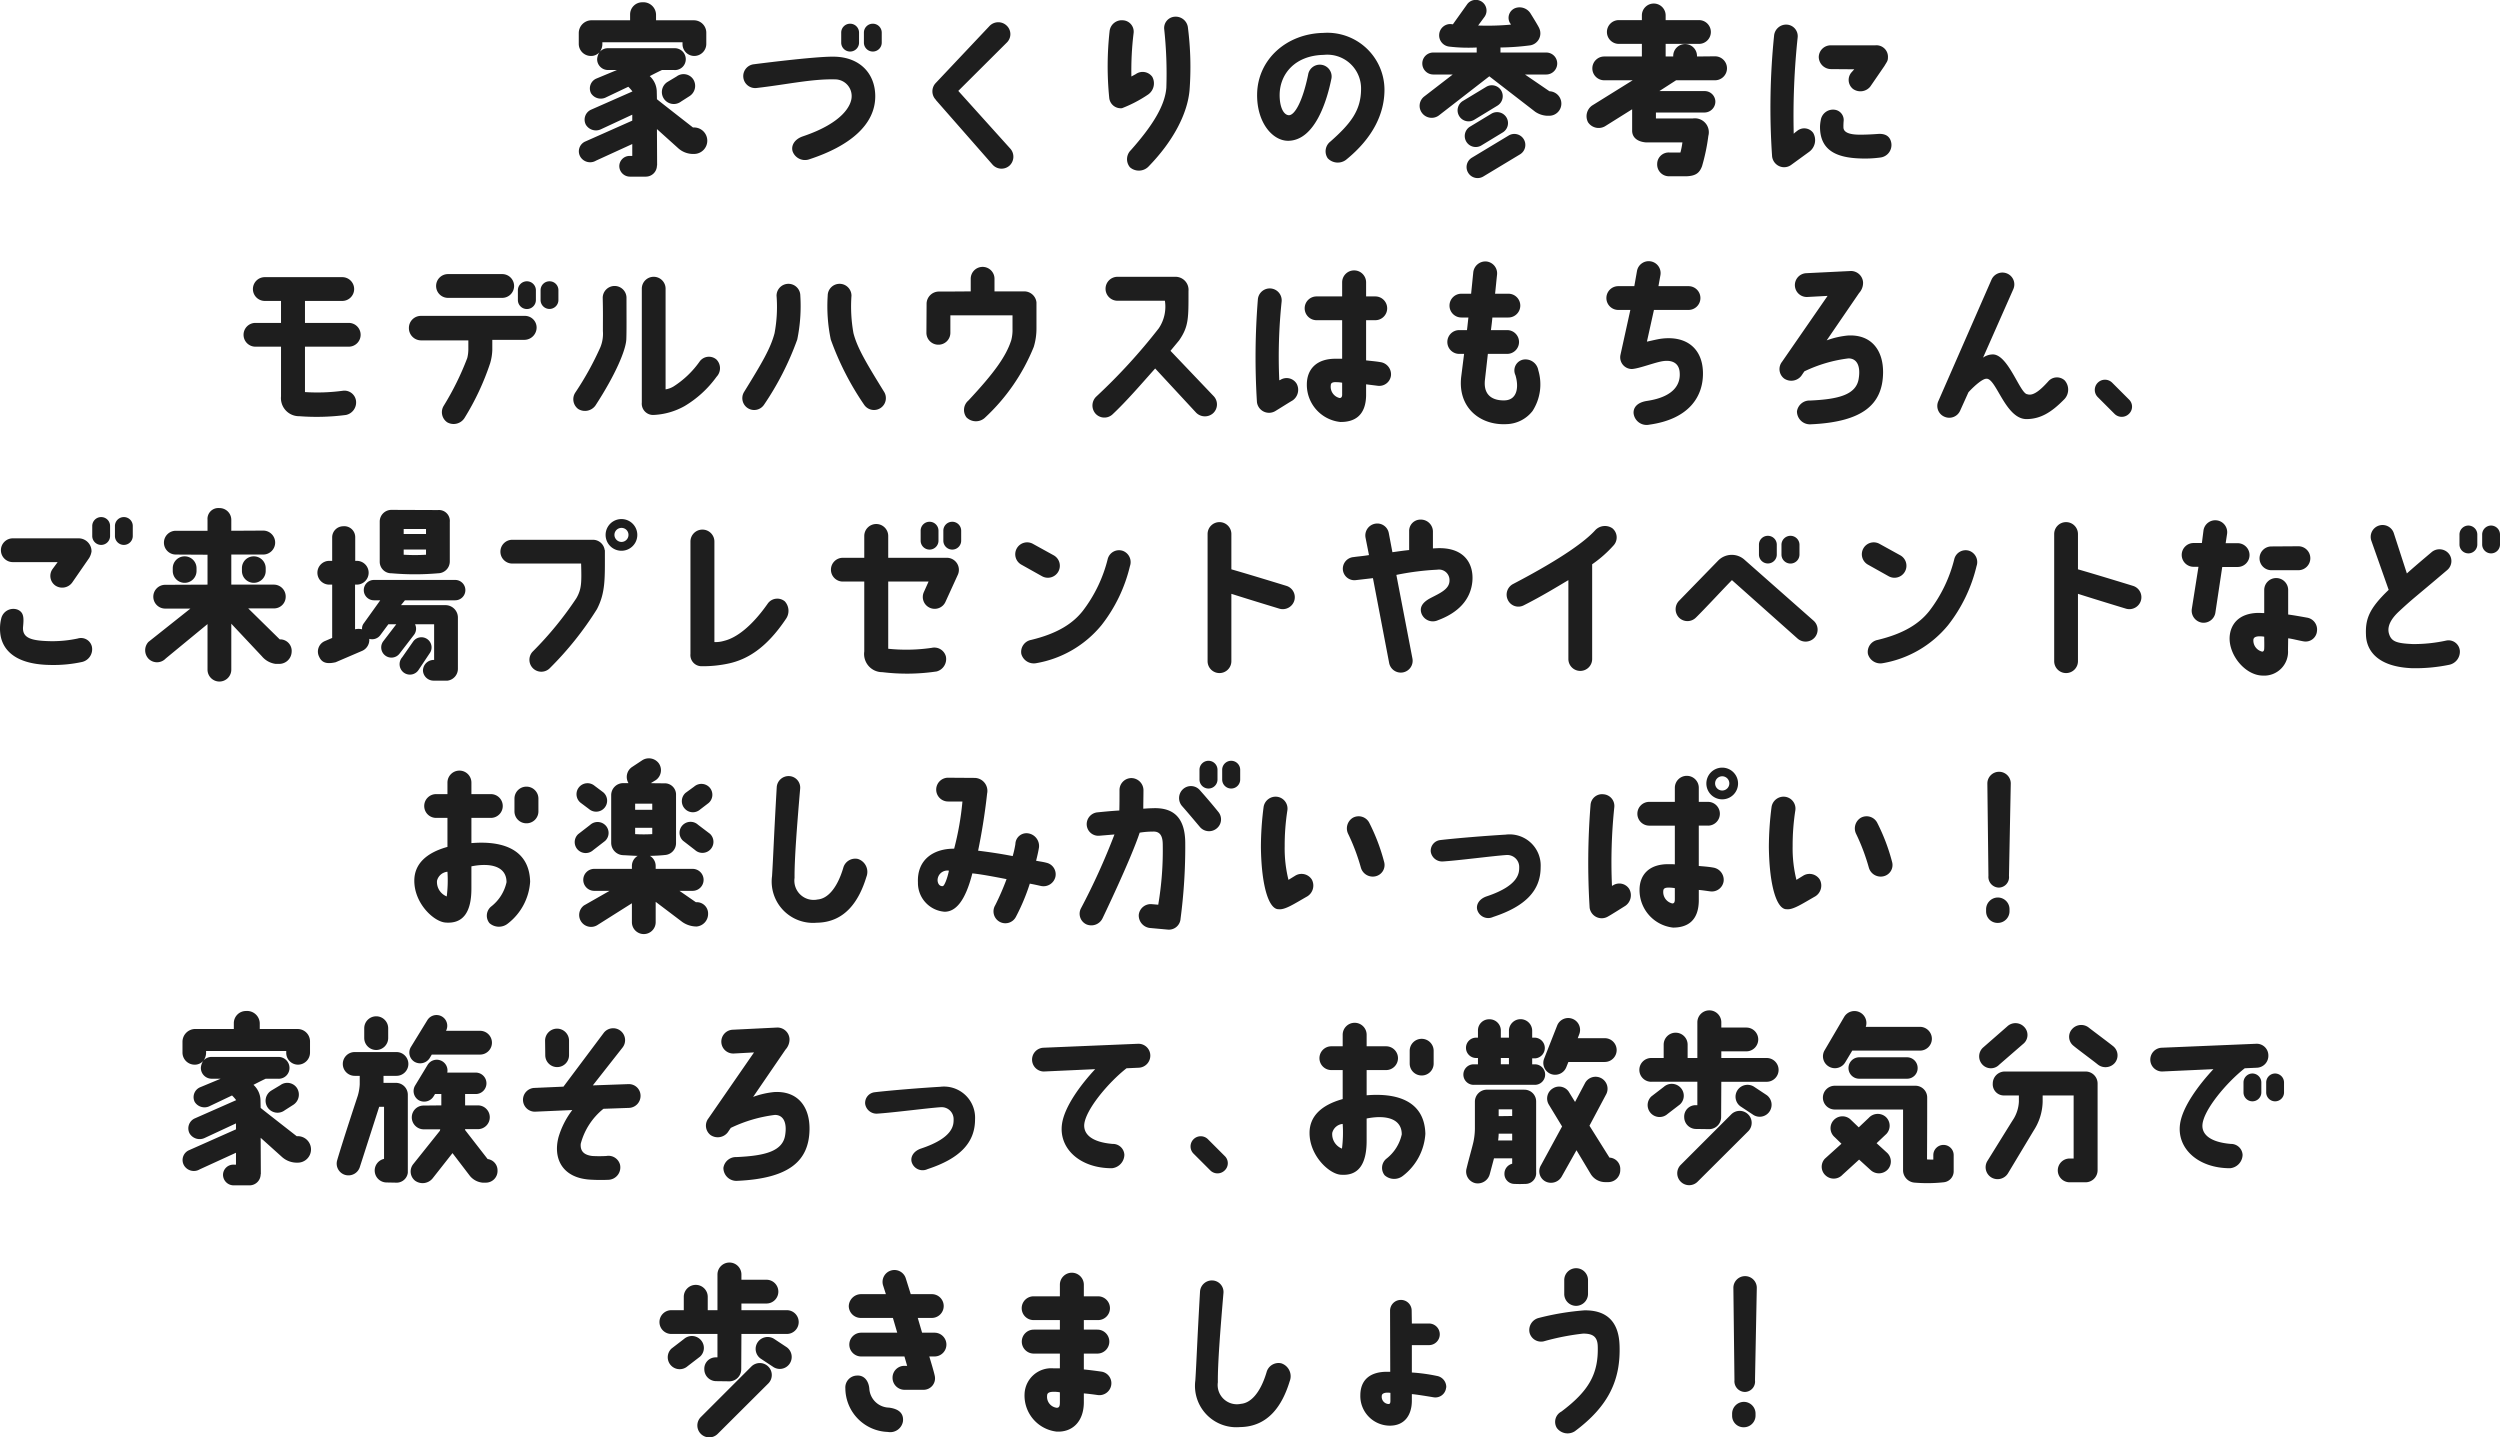 <svg xmlns="http://www.w3.org/2000/svg" width="277.582" height="159.593"><path data-name="パス 5971" d="M71.342.253a1.353 1.353 0 00-1.38 1.36v.64h-4.36a1.427 1.427 0 00-1.34 1.42v1.18a1.345 1.345 0 001.34 1.36 1.229 1.229 0 00.96-.42 1.585 1.585 0 00-.26.78 1.2 1.2 0 001.2 1.2h1l-2.26.94a1.189 1.189 0 00-.62 1.64 1.278 1.278 0 001.7.44l2.44-1.16a4.033 4.033 0 01.46.52l-4.58 2.02a1.211 1.211 0 00-.6 1.66 1.3 1.3 0 001.68.52l3.48-1.62v.66l-5.22 2.32a1.188 1.188 0 00-.54 1.7 1.269 1.269 0 001.74.42l4.02-1.84v1.32h-.26a1.145 1.145 0 00-1.18 1.12 1.182 1.182 0 001.18 1.18h1.74a1.236 1.236 0 001.26-1.24h.02l-.02-4.04 2.38 2.14a2.468 2.468 0 001.72.62 1.47 1.47 0 00.04-2.94h-.14s-3.98-3.1-4-3.14l-.02-.88a2.375 2.375 0 00-.78-1.68s.8-.42 1.36-.68h1.32a1.2 1.2 0 001.32-1.26 1.223 1.223 0 00-1.26-1.16h-7.38a1.181 1.181 0 00-.92.42 1.452 1.452 0 00.3-.92v-.16h8.9v.18a1.311 1.311 0 001.32 1.34 1.341 1.341 0 001.32-1.36v-1.18a1.379 1.379 0 00-1.38-1.42h-4.2v-.64a1.408 1.408 0 00-1.5-1.36zm3.78 8.24l-1 .6a1.325 1.325 0 101.5 2.18l.94-.6a1.351 1.351 0 00.4-1.88 1.287 1.287 0 00-1.84-.3zm19.26-5.86a.986.986 0 00-.98 1v1.1a.99.99 0 001.98 0v-1.1a.99.99 0 00-1-1zm2.52 0a.986.986 0 00-.98 1v1.1a.99.99 0 001.98 0v-1.1a.99.99 0 00-1-1zm-12.92 7.14c3.34-.38 6.14-1.02 8.7-.96a1.849 1.849 0 011.88 1.88c0 .98-.96 2.94-5.4 4.44-.96.32-1.34 1.04-1.16 1.66a1.459 1.459 0 001.9.88c4.38-1.44 7.28-3.78 7.28-6.98 0-2.52-1.7-4.36-4.58-4.4-2.12-.04-8.88.84-8.88.84a1.326 1.326 0 10.26 2.64zm19.94 1.32h-.02l6.28 7.16a1.333 1.333 0 001.88.16 1.35 1.35 0 00.14-1.88l-5.8-6.44 5.42-5.4a1.3 1.3 0 00-.06-1.86 1.347 1.347 0 00-1.88.04l-6 6.36a1.341 1.341 0 00.04 1.86zm26.56-9.24a1.257 1.257 0 00-1.22 1.36 46 46 0 01.24 6.54c-.16 2.02-1.58 4.26-3.94 6.92a1.4 1.4 0 00-.1 1.9 1.5 1.5 0 002.02-.04c2.76-2.82 4.38-5.9 4.6-8.56a34.511 34.511 0 00-.18-6.88 1.364 1.364 0 00-1.42-1.24zm-3 8.64a1.512 1.512 0 00.46-1.96 1.321 1.321 0 00-1.84-.3l-.48.26a34.165 34.165 0 01.24-4.78 1.262 1.262 0 00-1.18-1.46 1.364 1.364 0 00-1.48 1.2 35.484 35.484 0 00-.04 7.42 1.282 1.282 0 001.42 1.14 14.566 14.566 0 002.9-1.52zm20.24 5.22a1.372 1.372 0 00-.3 1.86 1.53 1.53 0 002.02.18c3.04-2.46 4.28-5.18 4.28-7.8a6.344 6.344 0 00-6.78-6.3c-4.1.08-7.28 2.94-7.36 6.76-.06 3.18 1.7 5.22 3.44 5.22 3.04-.02 4.36-4.64 4.82-6.96a1.312 1.312 0 00-2.6-.36c-.6 2.9-1.48 4.52-2.16 4.48-.62-.06-1.02-1.02-1-2.32.04-2.26 1.7-4.32 4.9-4.38a3.746 3.746 0 014.14 3.82c-.02 2.36-1.14 3.8-3.4 5.8zm24.32-5.58l-2.72-1.86h2.36a1.225 1.225 0 001.22-1.22 1.212 1.212 0 00-1.22-1.22h-5.08v-.56a27.824 27.824 0 003.32-.24 1.35 1.35 0 001-1.86c-.06-.2-.92-1.58-.96-1.64a1.433 1.433 0 00-1.64-.66 1.154 1.154 0 00-.68 1.66.712.712 0 01.12.2 28.5 28.5 0 01-3.64.1l.72-.98a1.19 1.19 0 10-1.98-1.32l-1.54 2.16a.68.68 0 01-.2-.02 1.24 1.24 0 00-1.32 1.1 1.259 1.259 0 001.1 1.4 18.126 18.126 0 003.06.1v.56h-4.82a1.212 1.212 0 00-1.22 1.22 1.225 1.225 0 001.22 1.22h2.16l-3.14 2.42a1.312 1.312 0 00-.28 1.84 1.34 1.34 0 001.86.3l5.62-4.36 5.1 3.94a2.583 2.583 0 001.3.44h.28a1.349 1.349 0 001.32-1.34 1.371 1.371 0 00-1.32-1.38zm-8.34 3.16l2.56-1.56a1.234 1.234 0 00.42-1.68 1.211 1.211 0 00-1.68-.4l-2.58 1.56a1.221 1.221 0 101.28 2.08zm.74 2.88l2.4-1.46a1.216 1.216 0 10-1.26-2.08l-2.38 1.44a1.22 1.22 0 001.24 2.1zm3.06-1.12l-4.08 2.46a1.211 1.211 0 00-.4 1.68 1.224 1.224 0 001.68.4l4.08-2.46a1.221 1.221 0 00-1.28-2.08zm10.72-1.04l3-1.88v2.38c0 .7.52 1.22 1.54 1.3h4.04a8.354 8.354 0 01-.22 1.12h-1.24a1.274 1.274 0 00-1.34 1.26 1.308 1.308 0 001.3 1.38h1.94c1.06-.04 1.46-.38 1.74-1.12a21.581 21.581 0 00.7-3.36 1.548 1.548 0 00-1.72-1.94h-4.1v-.66h5.4a1.217 1.217 0 001.2-1.2 1.187 1.187 0 00-1.2-1.18h-5.02l1.86-1.2h4.32a1.33 1.33 0 000-2.66l-2 .02v-.06a1.32 1.32 0 10-2.64 0v.06h-.84v-1.4h3.7a1.32 1.32 0 100-2.64h-3.7v-.52a1.32 1.32 0 00-2.64 0v.52h-2.56a1.32 1.32 0 100 2.64h2.56v1.4h-4.18a1.32 1.32 0 000 2.64h3.16l-4.5 2.8a1.452 1.452 0 00-.46 1.86 1.415 1.415 0 001.9.44zm19.68 4.54a1.318 1.318 0 001-.26l1.98-1.44a1.606 1.606 0 00.44-2.1 1.231 1.231 0 00-1.8-.2 2.6 2.6 0 00-.36.3 82.544 82.544 0 01.44-10.72 1.287 1.287 0 00-1.2-1.4 1.349 1.349 0 00-1.42 1.22 79.1 79.1 0 00-.22 13.42 1.359 1.359 0 001.14 1.18zm10.32-13.52h-4.92a1.324 1.324 0 00-1.36 1.3 1.371 1.371 0 001.36 1.34l2.58.02-.32.36a1.276 1.276 0 00.18 1.82 1.408 1.408 0 001.92-.26l1.58-2.3c.24-.42.38-.54.38-.9a1.278 1.278 0 00-1.4-1.38zm.28 9.84c-.8.06-1.44.08-1.88.08-1.38.02-1.94-.3-1.94-.82a6.439 6.439 0 01.02-.66 1.15 1.15 0 00-.94-1.28 1.376 1.376 0 00-1.6 1.16 4.516 4.516 0 00-.08.66c-.04 2.74 1.92 3.5 4.46 3.58a12.765 12.765 0 002.22-.1 1.4 1.4 0 001.24-1.58c-.12-.8-.68-1.1-1.5-1.04zm-177.3 18.54v2.44h-2.84a1.32 1.32 0 000 2.64h2.84v5.52a2.009 2.009 0 002.04 2.2 25.26 25.26 0 005.18-.14 1.421 1.421 0 001.1-1.62 1.3 1.3 0 00-1.5-1.06 21.12 21.12 0 01-4.16.14v-5.04h4.86a1.32 1.32 0 000-2.64h-4.86v-2.44h4.14a1.32 1.32 0 100-2.64h-8.6a1.32 1.32 0 100 2.64zm24.56-2.98h-6.02a1.32 1.32 0 100 2.64h6.02a1.32 1.32 0 100-2.64zm2.74.8a1 1 0 00-1 .98v1.1a1 1 0 002 0v-1.1a1 1 0 00-1-.98zm2.52 0a.986.986 0 00-1 .98v1.1a.99.99 0 101.98 0v-1.1a.982.982 0 00-.98-.98zm-14.3 6.56h5.28v.96a4.148 4.148 0 01-.12 1 31.393 31.393 0 01-2.6 5.28 1.357 1.357 0 00.38 1.86 1.432 1.432 0 001.9-.46 28.661 28.661 0 002.86-6.1 5.848 5.848 0 00.24-1.46v-1.14h3.6a1.371 1.371 0 001.32-1.38 1.3 1.3 0 00-1.32-1.28h-11.54a1.336 1.336 0 00-1.32 1.34 1.358 1.358 0 001.32 1.38zm30.98 2.32a10.368 10.368 0 01-2.92 2.8 2.467 2.467 0 01-.88.32v-11.18a1.32 1.32 0 10-2.64 0v12.64a1.255 1.255 0 001.32 1.38 7.745 7.745 0 003.42-.98 11.816 11.816 0 003.56-3.26 1.371 1.371 0 00-.02-1.92 1.274 1.274 0 00-1.84.2zm-11.58 4.9c2.24-3.44 3.36-6.14 3.42-7.32.04-.96.02-2.56.02-4.64a1.32 1.32 0 10-2.64.04c.04 1.68.02 2.22.02 3.66a3.985 3.985 0 01-.28 1.8 33.7 33.7 0 01-2.76 5 1.349 1.349 0 00.3 1.86 1.428 1.428 0 001.92-.4zm18.7-.06a32.2 32.2 0 003.7-7.26 18.418 18.418 0 00.34-4.86 1.32 1.32 0 10-2.64 0 15.869 15.869 0 01-.22 4.16c-.44 1.68-1.38 3.28-3.38 6.52a1.315 1.315 0 002.2 1.44zm9.94-7.96a16.782 16.782 0 01-.22-4.16 1.32 1.32 0 10-2.64 0 18.159 18.159 0 00.34 4.86 31.7 31.7 0 003.7 7.24 1.32 1.32 0 102.2-1.46c-2-3.24-2.96-4.86-3.38-6.48zm9.44 1.28a1.319 1.319 0 001.32-1.32v-1.94h6.9v1.5a4.433 4.433 0 01-.14 1.26c-.58 1.82-1.94 3.68-4.76 6.7a1.375 1.375 0 00-.22 1.86 1.478 1.478 0 002 .1 21.9 21.9 0 005.48-7.92 6.972 6.972 0 00.3-2.08v-2.86a1.367 1.367 0 00-1.36-1.22h-3.3v-1.4a1.32 1.32 0 10-2.64 0v1.4s-2 .02-3.58.02a1.373 1.373 0 00-1.32 1.32l-.02 3.26a1.323 1.323 0 001.34 1.32zm19.32 7.74c1.56-1.46 3.26-3.44 4.74-5.1l4.54 4.9a1.368 1.368 0 001.88.08 1.331 1.331 0 00.1-1.88l-4.82-5.06.96-1.16c1.08-1.56 1.04-2.5 1.04-5.48a1.448 1.448 0 00-1.44-1.58h-6.44a1.33 1.33 0 100 2.66h5.26a4.3 4.3 0 01-.68 3.06 63.942 63.942 0 01-6.94 7.58 1.373 1.373 0 00-.08 1.9 1.329 1.329 0 001.88.08zm29.78-5.8c-.56-.1-1.16-.14-1.62-.2v-4.46h1.02a1.32 1.32 0 000-2.64h-1.02v-1.56a1.33 1.33 0 00-2.66 0v1.56h-2.84a1.32 1.32 0 100 2.64h2.84v4.28h-.64c-2.24-.04-3.28 1.2-3.28 2.86a4.151 4.151 0 003.72 4.16c1.52.02 2.82-.66 2.86-2.94v-1.24l1.28.16a1.31 1.31 0 001.48-1.12 1.367 1.367 0 00-1.14-1.5zm-11.72 5.44c.34-.2 1.6-1 1.92-1.18a1.427 1.427 0 00.46-1.88 1.3 1.3 0 00-1.82-.4.211.211 0 00-.1.04 58.8 58.8 0 01.26-8.74 1.325 1.325 0 10-2.64-.22 80.5 80.5 0 00-.1 11.38 1.354 1.354 0 002.02 1zm7.44-3.16v1.22c.02.34-.08.48-.28.48a1.283 1.283 0 01-.98-1.42c0-.22.16-.36.58-.34a3.74 3.74 0 01.68.06zm13.86-5.84h-.86a1.32 1.32 0 000 2.64h.54l-.32 2.54c-.4 3.42 2.1 5.42 5.04 5.26a3.773 3.773 0 002.88-1.46 5.456 5.456 0 00.64-4.52 1.444 1.444 0 00-1.7-1.18 1.227 1.227 0 00-.84 1.72c.4 1.32.2 2.72-1.14 2.8-.84.04-2.5-.16-2.24-2.32l.32-2.84h2.14a1.32 1.32 0 000-2.64h-1.8c.06-.46.12-.92.16-1.4h1.78a1.32 1.32 0 100-2.64h-1.48c.08-.7.14-1.4.22-2.12a1.327 1.327 0 00-1.18-1.46 1.357 1.357 0 00-1.46 1.2l-.24 2.38h-1.08a1.32 1.32 0 000 2.64h.78c-.06.48-.1.96-.16 1.4zm20 7.86c-1.18.18-1.54.8-1.5 1.38a1.454 1.454 0 001.74 1.26c4.46-.62 6.04-3.18 5.96-5.86-.08-2.64-1.88-4.06-4.68-3.68-.52.08-.96.2-1.54.32l.78-3.52h3.84a1.32 1.32 0 100-2.64h-3.34l.22-1.22a1.322 1.322 0 00-2.6-.48l-.3 1.7h-1.78a1.32 1.32 0 000 2.64h1.34l-1.1 5a1.3 1.3 0 001.26 1.56c.82-.04 2.6-.76 3.5-.88 1.22-.16 1.78.42 1.82 1.3.08 1.1-.44 2.64-3.62 3.12zm22.3-7.26a9.22 9.22 0 00-2.36.54l3.6-5.26a1.672 1.672 0 00.44-1.18 1.348 1.348 0 00-1.42-1.26l-4.88.24a1.322 1.322 0 10.14 2.64l2.22-.12-5.06 7.32a1.314 1.314 0 00.24 1.86 1.411 1.411 0 001.9-.3l.34-.5a15.721 15.721 0 014.9-1.44c.92 0 1.36.82 1.14 2.22-.26 1.84-2.3 2.32-5.4 2.46a1.408 1.408 0 00-1.46 1.2 1.438 1.438 0 001.52 1.44c5.86-.26 7.96-2.26 8.04-5.64.06-2.56-1.28-4.36-3.9-4.22zm22.22 5.12c-.66.72-1.58 1.66-2.3 1.4-.8-.04-2.08-4.32-3.78-4.42a1.885 1.885 0 00-1.14.36l3.36-7.6a1.31 1.31 0 00-.68-1.74 1.327 1.327 0 00-1.74.68l-5.9 13.48a1.3 1.3 0 00.68 1.74 1.32 1.32 0 001.74-.68l.92-2.04c.78-.84 1.6-1.5 1.98-1.5 1.1-.12 2.12 4.52 4.5 4.48 1.52-.02 2.72-.74 4.1-2.14a1.543 1.543 0 00.1-2.16 1.269 1.269 0 00-1.84.14zm5.52 1.72l1.86 1.86a1.135 1.135 0 001.6 0 1.1 1.1 0 000-1.6l-1.86-1.86a1.131 1.131 0 00-1.6 1.6zm-221.68 13.32a.99.99 0 00-1 1v1.1a.99.99 0 101.98 0v-1.1a.986.986 0 00-.98-1zm2.52 0a.99.99 0 00-1 1v1.1a.99.99 0 101.98 0v-1.1a.986.986 0 00-.98-1zm-12.34 5h4.98l-.56.76a1.307 1.307 0 00.3 1.84 1.369 1.369 0 001.88-.34l1.88-2.72a1.98 1.98 0 00.26-.72 1.436 1.436 0 00-1.4-1.46h-7.34a1.32 1.32 0 100 2.64zm4.18 11.42a14.909 14.909 0 003.54-.34 1.451 1.451 0 001.06-1.7 1.236 1.236 0 00-1.56-.9 13.456 13.456 0 01-2.98.3c-2.16-.04-3.22-.32-3.1-1.62.1-1 .08-1.58-.6-1.88a1.377 1.377 0 00-1.82.96 4.64 4.64 0 00-.12 1.6c.12 1.3.98 3.52 5.58 3.58zm12.8-.72l4.64-3.82v5.06a1.32 1.32 0 102.64 0v-5.1l3.4 3.62a2.387 2.387 0 001.52.84h.42a1.381 1.381 0 001.36-1.32 1.281 1.281 0 00-1.2-1.4h-.12l-3.5-3.44h2.84a1.294 1.294 0 001.32-1.32 1.319 1.319 0 00-1.32-1.32h-4.72v-3.34h3.54a1.33 1.33 0 000-2.66l-3.54.02v-1.22a1.307 1.307 0 00-1.34-1.3 1.2 1.2 0 00-1.3 1.3v1.22h-3.52a1.32 1.32 0 000 2.64l3.52.02v3.32l-4.7.02a1.32 1.32 0 100 2.64h2.8l-4.66 3.7a1.371 1.371 0 00.04 1.9 1.328 1.328 0 001.88-.06zm3.42-9.72v-.3a1.32 1.32 0 00-2.64 0v.3a1.32 1.32 0 102.64 0zm6.36-1.62a1.306 1.306 0 00-1.32 1.32v.3a1.32 1.32 0 102.64 0v-.3a1.319 1.319 0 00-1.32-1.32zm15.3 1.88a29.549 29.549 0 005.16 0 1.314 1.314 0 001.3-1.32v-4.38a1.209 1.209 0 00-1.32-1.32l-5.18-.02a1.3 1.3 0 00-1.28 1.32v4.4a1.282 1.282 0 001.32 1.32zm7.06.74h-9.02a1.13 1.13 0 100 2.26h.7l-1.82 2.54a.945.945 0 00-.2.68 1.7 1.7 0 00-.78 0v-4.96h.18a1.32 1.32 0 00.02-2.64h-.18v-2.62a1.218 1.218 0 00-1.36-1.22 1.234 1.234 0 00-1.2 1.22v2.62h-.32a1.32 1.32 0 000 2.64h.32v5.92l-.84.36a1.266 1.266 0 00-.6 1.74c.3.66.84.82 1.82.6l2.98-1.28a1.337 1.337 0 00.76-1.32 1.13 1.13 0 001.26-.46l.86-1.16h.88l-1.44 1.88a1.134 1.134 0 101.8 1.38l1.6-2.08a1.11 1.11 0 00.12-1.18h2.12v3.96h-.04a1.2 1.2 0 00-1.2 1.2 1.18 1.18 0 001.14 1.1h1.6a1.325 1.325 0 001.14-1.32v-5.64a1.38 1.38 0 00-1.44-1.42h-4.88l.44-.54h5.58a1.13 1.13 0 000-2.26zm-3.24-5.1h-2.48v-.56h2.48zm-2.48 2.3v-.58h2.48v.58a20.513 20.513 0 01-2.48 0zm1.66 12.78l1.2-1.8a1.126 1.126 0 10-1.78-1.38l-1.24 1.78a1.167 1.167 0 00.16 1.7 1.147 1.147 0 001.66-.3zm22.52-16.74a1.76 1.76 0 100 3.52 1.76 1.76 0 100-3.52zm0 2.54a.794.794 0 01-.78-.78.781.781 0 01.78-.78.769.769 0 01.78.78.781.781 0 01-.78.78zm-12.12 2.4h7.64c.06 2.12.06 2.82-.52 3.84a38.254 38.254 0 01-4.82 5.9 1.323 1.323 0 101.9 1.84 36.332 36.332 0 005.2-6.52c.96-1.86.88-3.38.88-6.54h-.02a1.316 1.316 0 00-1.3-1.16h-8.96a1.32 1.32 0 100 2.64zm30.26 4.2a1.3 1.3 0 00-1.88.22c-1.8 2.58-3.52 3.84-4.86 4.16a3.371 3.371 0 01-1.08.14v-11.16a1.33 1.33 0 00-2.66 0v12.48a1.237 1.237 0 001.24 1.36 13.49 13.49 0 003.08-.32c1.92-.44 4.04-1.6 6.26-4.9a1.563 1.563 0 00-.1-1.98zm16.06-8.84a.986.986 0 00-.98 1v1.1a.99.99 0 001.98 0v-1.1a.99.99 0 00-1-1zm2.52 0a.986.986 0 00-.98 1v1.1a.99.99 0 001.98 0v-1.1a.99.99 0 00-1-1zm-2.46 9.56a1.315 1.315 0 001.74-.72l1.36-2.98a1.337 1.337 0 00-1.24-1.86h-6.5v-2.42a1.33 1.33 0 00-2.66 0v2.42h-2.38a1.32 1.32 0 000 2.64h2.38v7.76a2.018 2.018 0 002.02 2.3 22.478 22.478 0 006.02-.08 1.426 1.426 0 001.02-1.68 1.332 1.332 0 00-1.58-.94 19.487 19.487 0 01-4.82.1v-7.46h4.48l-.52 1.16a1.312 1.312 0 00.68 1.76zm10.14-4.8l2.32 1.3a1.33 1.33 0 001.3-2.32l-2.32-1.28a1.321 1.321 0 10-1.3 2.3zm11.24-1.54a1.3 1.3 0 00-1.64.88 15.671 15.671 0 01-2.78 5.8c-1.12 1.42-2.84 2.52-5.74 3.22a1.35 1.35 0 00-1.08 1.56 1.436 1.436 0 001.66 1.02 12.02 12.02 0 007.24-4.22 17.008 17.008 0 003.16-6.56 1.331 1.331 0 00-.82-1.7zm19.06 5.56a1.317 1.317 0 00-.86-1.66s-3.96-1.22-6.12-1.84v-3.92a1.32 1.32 0 10-2.64 0v14.12a1.32 1.32 0 102.64 0v-7.48c2 .64 5.3 1.64 5.3 1.64a1.339 1.339 0 001.68-.86zm15.78-5.84l-.38.02v-1.9a1.341 1.341 0 00-1.38-1.3 1.252 1.252 0 00-1.26 1.3v2.08c-.78.08-1.26.16-1.86.24l-.4-2.12a1.3 1.3 0 00-1.54-1.04 1.324 1.324 0 00-1.04 1.56l.38 1.92c-.74.12-1.14.14-1.7.22a1.3 1.3 0 00-1.2 1.4 1.283 1.283 0 001.44 1.16l1.9-.22 1.8 9.42a1.316 1.316 0 102.58-.52l-1.78-9.26a30.037 30.037 0 014.56-.58 1.163 1.163 0 011.34 1.18c.02 1-1.1 1.44-2.16 2-.92.5-1.16 1.06-.96 1.66a1.345 1.345 0 001.82.78c2.28-.84 3.66-2.3 3.84-4.34.16-1.92-.88-3.82-4-3.66zm9.7 6.34c2.02-1.02 3.64-2.02 4.96-2.8v8.76a1.32 1.32 0 102.64 0v-10.52a13.4 13.4 0 002.4-2.12 1.314 1.314 0 00-.16-1.88 1.477 1.477 0 00-1.92.24c-1.04 1.14-3.5 3.02-9.08 5.94a1.334 1.334 0 00-.6 1.78 1.289 1.289 0 001.76.6zm27.1-7.72a.982.982 0 00-.98.98v1.1a.99.99 0 101.98 0v-1.1a.986.986 0 00-1-.98zm2.52 0a1 1 0 00-1 .98v1.1a1 1 0 002 0v-1.1a1 1 0 00-1-.98zm2.56 9.42l-7.66-6.76a2.115 2.115 0 00-2.92.08l-4.34 4.46a1.346 1.346 0 00-.02 1.88 1.328 1.328 0 001.88 0c1.06-1.04 3.18-3.34 4-4.16l7.3 6.5a1.348 1.348 0 001.88-.12 1.331 1.331 0 00-.12-1.88zm6.04-6.22l2.32 1.3a1.33 1.33 0 001.3-2.32l-2.32-1.28a1.321 1.321 0 10-1.3 2.3zm11.24-1.54a1.3 1.3 0 00-1.64.88 15.671 15.671 0 01-2.78 5.8c-1.12 1.42-2.84 2.52-5.74 3.22a1.35 1.35 0 00-1.08 1.56 1.436 1.436 0 001.66 1.02 12.02 12.02 0 007.24-4.22 17.008 17.008 0 003.16-6.56 1.331 1.331 0 00-.82-1.7zm19.06 5.56a1.317 1.317 0 00-.86-1.66s-3.96-1.22-6.12-1.84v-3.92a1.32 1.32 0 00-2.64 0v14.12a1.32 1.32 0 002.64 0v-7.48c2 .64 5.3 1.64 5.3 1.64a1.339 1.339 0 001.68-.86zm8.28 1.3l.76-5.06h1.7a1.32 1.32 0 10.02-2.64h-1.34l.16-1.06a1.324 1.324 0 00-2.62-.38l-.18 1.42h-.92a1.32 1.32 0 100 2.64h.54l-.74 4.68a1.349 1.349 0 001.12 1.52 1.329 1.329 0 001.5-1.12zm4.9-6.02a1.319 1.319 0 001.32 1.32h3a1.33 1.33 0 10-.02-2.66l-2.98.02a1.319 1.319 0 00-1.32 1.32zm5.24 6.58c-.66-.12-1.56-.28-2.06-.34v-2.72a1.33 1.33 0 00-2.66 0v2.56c-.22 0-.46-.02-.66-.02-2.22.04-3.1 1.32-3.18 2.68-.1 2.02 1.74 4.26 3.68 4.28a2.646 2.646 0 002.8-2.84l.02-1.3c.4.04 1.32.28 1.72.34a1.264 1.264 0 001.48-1.16 1.33 1.33 0 00-1.14-1.48zm-4.72 3.44c0 .26-.12.34-.22.34a1.268 1.268 0 01-.98-1.34c.04-.26.28-.34.6-.36a3.234 3.234 0 01.6.04c0 .4.02.98 0 1.32zm11.3-1.48c.06 1.6 1.16 3.5 5.12 3.66a18.7 18.7 0 004.12-.38 1.484 1.484 0 001.18-1.58 1.267 1.267 0 00-1.46-1.12 16.916 16.916 0 01-3.74.4c-1.86-.08-2.42-.28-2.68-1.2-.2-.78.24-1.6 1.12-2.42 1.66-1.54 1.58-1.38 5.36-4.6a1.307 1.307 0 00.14-1.86 1.348 1.348 0 00-1.88-.12c-1.56 1.32-2.12 1.8-2.74 2.36l-1.44-4.44a1.316 1.316 0 10-2.5.82l1.92 5.44c-2.2 2.1-2.6 3.26-2.52 5.04zm11.36-12.18a1 1 0 00-.98 1v1.1a.99.99 0 101.98 0v-1.1a1 1 0 00-1-1zm2.52 0a1 1 0 00-.98 1v1.1a.99.99 0 101.98 0v-1.1a1 1 0 00-1-1zm-227.12 44.08c1.92.16 2.88-1.1 2.88-3.76v-2.48c2.1-.42 3.9-.02 3.9 1.76a4.693 4.693 0 01-1.68 2.68 1.314 1.314 0 00-.22 1.86 1.577 1.577 0 002.06.04 6.387 6.387 0 002.46-4.64c-.08-3.32-2.64-4.6-6.52-4.28v-2.8h2.16a1.32 1.32 0 000-2.64h-2.16v-1.28a1.33 1.33 0 00-2.66 0v1.28h-1.26a1.32 1.32 0 000 2.64h1.26v3.22c-2.38.66-3.68 1.92-3.68 3.76 0 2.52 2.16 4.54 3.46 4.64zm9-11.02a1.319 1.319 0 001.32-1.32v-1.42a1.33 1.33 0 00-2.66 0v1.42a1.323 1.323 0 001.34 1.32zm-8.78 5.38a14.131 14.131 0 01-.08 2.74 1.724 1.724 0 01-1.08-1.74 1.313 1.313 0 011.16-1zm16.68 5.9l3.8-2.4v2.1a1.32 1.32 0 102.64 0v-2.26l2.96 2.24a2.789 2.789 0 001.58.5 1.4 1.4 0 001.28-1.4 1.256 1.256 0 00-1.28-1.3h-.08l-1.82-1.26h1.46a1.22 1.22 0 100-2.44h-4.1v-.32a1.294 1.294 0 00-.64-1.12c.58-.02 1.14-.04 1.68-.1a1.314 1.314 0 001.22-1.32v-5.34a1.248 1.248 0 00-1.24-1.3c-.5 0-1.04 0-1.56-.02l.56-.34a1.339 1.339 0 00.34-1.84 1.369 1.369 0 00-1.88-.34l-1.12.74a1.333 1.333 0 00-.38 1.78h-.58a1.336 1.336 0 00-1.34 1.32v5.34a1.38 1.38 0 001.34 1.34c.48.02 1.04.06 1.6.08a1.294 1.294 0 00-.64 1.12v.32h-4.18a1.22 1.22 0 000 2.44h1.7l-2.84 1.62a1.321 1.321 0 001.52 2.16zm-1.92-13.58l.96.72a1.22 1.22 0 001.58-1.86l-.96-.72a1.22 1.22 0 10-1.58 1.86zm13.28.78l.94-.72a1.211 1.211 0 00.14-1.72 1.227 1.227 0 00-1.72-.12l-.96.7a1.229 1.229 0 00-.12 1.72 1.21 1.21 0 001.72.14zm-5.3.02h-1.9v-.68h1.9zm3.42 3.44l1.32 1.02a1.224 1.224 0 001.66-1.8l-1.32-1a1.226 1.226 0 00-1.72.06 1.208 1.208 0 00.06 1.72zm-11.7.98a1.225 1.225 0 001.72.06l1.32-1.02a1.207 1.207 0 00.06-1.72 1.226 1.226 0 00-1.72-.06l-1.32 1.02a1.208 1.208 0 00-.06 1.72zm6.38-1.72v-.7h1.9v.7a15 15 0 01-1.9 0zm23.1 3.78c-.7 2.32-1.78 3.4-2.84 3.48a2.139 2.139 0 01-2.56-2.4c-.02-2.02.26-5.66.62-9.88a1.283 1.283 0 00-1.2-1.42 1.321 1.321 0 00-1.4 1.24c-.34 5.9-.38 7.66-.52 9.86a4.591 4.591 0 004.96 5.18c3.14-.04 4.7-2.4 5.52-5.1a1.507 1.507 0 00-.94-1.98 1.378 1.378 0 00-1.64 1.02zm22.56-.6c-.38-.1-.72-.14-1.14-.22.12-.48.24-.98.32-1.48a1.421 1.421 0 00-1.18-1.56 1.23 1.23 0 00-1.44 1.18 10.673 10.673 0 01-.3 1.34c-1.44-.28-2.72-.46-3.84-.6.36-1.74.74-3.96 1-6.34a1.441 1.441 0 00-1.38-1.74l-2.88-.02a1.321 1.321 0 10-.06 2.64h1.58a32.114 32.114 0 01-.92 5.24c-2.24-.02-4.14 1.18-4.02 3.76a3.2 3.2 0 002.96 3.24c1.2 0 2.28-1.12 3.08-4.26.98.1 2.36.36 3.8.64a29.006 29.006 0 01-1.26 2.9 1.317 1.317 0 102.3 1.28 22.709 22.709 0 001.54-3.68c.44.08.8.16 1.24.26a1.359 1.359 0 001.6-1 1.313 1.313 0 00-1-1.58zm-11.52 2.6c-.34.02-.56-.28-.56-.7a1.086 1.086 0 011.26-1.02c-.16.8-.5 1.72-.7 1.72zm29.52-13.92a1 1 0 00-1 .98v1.1a1 1 0 102 0v-1.1a1 1 0 00-1-.98zm2.52 0a1 1 0 00-1 .98v1.1a1 1 0 002 0v-1.1a1 1 0 00-1-.98zm-16.08 18.16a1.382 1.382 0 001.8-.68s3.12-6.48 4.12-9.5a9.312 9.312 0 011.46-.12c.78-.04 1.08.46 1.1 1.36a36.125 36.125 0 01-.5 6.76l-.7-.06a1.338 1.338 0 00-1.46 1.16 1.4 1.4 0 001.2 1.48l1.98.18a1.3 1.3 0 001.46-1.22 61.04 61.04 0 00.52-8.34c0-2.76-1.2-3.96-3.46-3.92-.66.02-.64.02-1.2.06 0-.6.02-1.4.02-2.08a1.358 1.358 0 00-1.38-1.32 1.328 1.328 0 00-1.28 1.34v.02c0 .74 0 1.66-.02 2.24-.84.04-2.38.2-2.38.2a1.321 1.321 0 00-1.24 1.4 1.289 1.289 0 001.4 1.2l1.68-.14a74.166 74.166 0 01-3.74 8.24 1.3 1.3 0 00.62 1.74zm12.6-14.9a1.307 1.307 0 00-1.86-.12 1.349 1.349 0 00-.12 1.88c.62.7 1.32 1.54 1.98 2.32a1.328 1.328 0 001.86.18 1.293 1.293 0 00.18-1.86c-.66-.82-1.4-1.68-2.04-2.4zm8.74 13.22c.7.1 1.74-.6 3.18-1.42a1.411 1.411 0 00.52-1.86 1.344 1.344 0 00-1.82-.46l-.78.48a14.5 14.5 0 01-.42-3.74 25.5 25.5 0 01.3-3.98 1.326 1.326 0 00-1.1-1.5 1.353 1.353 0 00-1.54 1.12 35.331 35.331 0 00-.3 4.48c.06 4.46.92 6.9 1.96 6.88zm9.14-4.62a1.369 1.369 0 001.64.96 1.282 1.282 0 00.94-1.6 21.572 21.572 0 00-1.66-4.36 1.328 1.328 0 00-1.8-.54 1.382 1.382 0 00-.52 1.82 22.5 22.5 0 011.4 3.72zm16.06-3.66c-2.04.12-5.32.38-7.22.6a1.192 1.192 0 00-1.08 1.3 1.282 1.282 0 001.3 1.08c1.72-.1 5.78-.64 7.14-.72a1.329 1.329 0 011.38 1.36c0 .6 0 2.02-3.58 3.22-.92.3-1.22.98-1.08 1.5a1.267 1.267 0 001.76.8c3.6-1.18 5.28-2.94 5.28-5.52a3.455 3.455 0 00-3.9-3.62zm24.06-7.44a1.76 1.76 0 101.76 1.76 1.763 1.763 0 00-1.76-1.76zm-.98 11.1c-.56-.1-1.16-.14-1.62-.18v-4.48h1.02a1.32 1.32 0 000-2.64h-1.02v-1.56a1.33 1.33 0 00-2.66 0v1.56h-2.84a1.32 1.32 0 000 2.64h2.84v4.3c-.2-.02-.42-.02-.64-.02-2.24-.04-3.28 1.2-3.28 2.86a4.187 4.187 0 003.72 4.18c1.52 0 2.82-.68 2.86-2.96v-1.22c.32.02.96.12 1.28.16a1.324 1.324 0 001.48-1.14 1.379 1.379 0 00-1.14-1.5zm.98-8.56a.79.79 0 010-1.58.79.79 0 010 1.58zm-12.7 14c.34-.18 1.6-.98 1.92-1.18a1.427 1.427 0 00.46-1.88 1.3 1.3 0 00-1.82-.4.211.211 0 01-.1.04 58.879 58.879 0 01.26-8.74 1.3 1.3 0 00-1.18-1.42 1.282 1.282 0 00-1.46 1.2 80.8 80.8 0 00-.1 11.4 1.354 1.354 0 002.02.98zm7.44-3.16v1.24c0 .32-.08.46-.28.46a1.3 1.3 0 01-1-1.42c.02-.22.16-.34.58-.34a3.965 3.965 0 01.7.06zm12.4 2.34c.7.1 1.74-.6 3.18-1.42a1.411 1.411 0 00.52-1.86 1.344 1.344 0 00-1.82-.46l-.78.48a14.5 14.5 0 01-.42-3.74 25.5 25.5 0 01.3-3.98 1.326 1.326 0 00-1.1-1.5 1.353 1.353 0 00-1.54 1.12 35.331 35.331 0 00-.3 4.48c.06 4.46.92 6.9 1.96 6.88zm9.14-4.62a1.369 1.369 0 001.64.96 1.282 1.282 0 00.94-1.6 21.572 21.572 0 00-1.66-4.36 1.328 1.328 0 00-1.8-.54 1.382 1.382 0 00-.52 1.82 22.5 22.5 0 011.4 3.72zm13.16-9.34l.12 10.26a1.186 1.186 0 001.16 1.3 1.156 1.156 0 001.12-1.3l.2-10.26a1.3 1.3 0 10-2.6 0zm1.16 12.66a1.315 1.315 0 00-1.3 1.32v.22a1.268 1.268 0 001.3 1.28 1.3 1.3 0 001.3-1.3v-.22a1.3 1.3 0 00-1.3-1.3zm-194.48 12.6a1.353 1.353 0 00-1.38 1.36v.64h-4.36a1.427 1.427 0 00-1.34 1.42v1.18a1.345 1.345 0 001.34 1.36 1.229 1.229 0 00.96-.42 1.585 1.585 0 00-.26.78 1.2 1.2 0 001.2 1.2h1l-2.26.94a1.189 1.189 0 00-.62 1.64 1.278 1.278 0 001.7.44l2.44-1.16a4.033 4.033 0 01.46.52l-4.58 2.02a1.211 1.211 0 00-.6 1.66 1.3 1.3 0 001.68.52l3.48-1.62v.66l-5.22 2.32a1.188 1.188 0 00-.54 1.7 1.269 1.269 0 001.74.42l4.02-1.84v1.32h-.26a1.145 1.145 0 00-1.18 1.12 1.182 1.182 0 001.18 1.18h1.74a1.236 1.236 0 001.26-1.24h.02l-.02-4.04 2.38 2.14a2.468 2.468 0 001.72.62 1.47 1.47 0 00.04-2.94h-.14s-3.98-3.1-4-3.14l-.02-.88a2.375 2.375 0 00-.78-1.68s.8-.42 1.36-.68h1.32a1.2 1.2 0 001.32-1.26 1.223 1.223 0 00-1.26-1.16h-7.38a1.181 1.181 0 00-.92.42 1.452 1.452 0 00.3-.92v-.16h8.9v.18a1.311 1.311 0 001.32 1.34 1.341 1.341 0 001.32-1.36v-1.18a1.379 1.379 0 00-1.38-1.42h-4.2v-.64a1.408 1.408 0 00-1.5-1.36zm3.78 8.24l-1 .6a1.325 1.325 0 101.5 2.18l.94-.6a1.351 1.351 0 00.4-1.88 1.287 1.287 0 00-1.84-.3zm14.9-2.6a1.251 1.251 0 001.68-.4l.24-.4h5.36a1.32 1.32 0 000-2.64h-3.78a1.193 1.193 0 00-2.06-1.2l-1.84 3a1.2 1.2 0 00.4 1.64zm-5.58-3.72v1.08a1.33 1.33 0 002.66 0v-1.08a1.33 1.33 0 00-2.66 0zm-.48 15.38l2.14-6.66h.54v5.78a1.326 1.326 0 00.26 2.62l1.04.02a1.26 1.26 0 001.34-1.1v-8.64a1.323 1.323 0 00-1.32-1.34h-1.38v-.78h1.44a1.32 1.32 0 100-2.64h-4.64a1.32 1.32 0 000 2.64h.56v.94a5.372 5.372 0 01-.22 1.28s-1.62 4.88-2.28 7.14a1.307 1.307 0 00.88 1.64 1.326 1.326 0 001.64-.9zm14.18-.86l-2.5-3.22v-.1h1.42a1.32 1.32 0 000-2.64h-1.42v-1.26h1.18a1.19 1.19 0 000-2.38h-3.16a1.19 1.19 0 00-2.18-.86l-1.38 2.28a1.193 1.193 0 00.38 1.64 1.229 1.229 0 001.66-.42l.16-.26h.7v1.26l-1.96.02a1.306 1.306 0 00-1.32 1.32 1.332 1.332 0 001.32 1.32h1.84l-.04.16-2.94 3.68a1.308 1.308 0 00.18 1.86 1.43 1.43 0 001.94-.24l2.22-2.82 1.94 2.54a2.073 2.073 0 001.4.74h.36a1.294 1.294 0 001.3-1.34 1.261 1.261 0 00-1.1-1.28zm5.32-5.26l4.08-.18a9.356 9.356 0 00-1.52 2.98c-.64 2.38.4 4.52 3.42 4.74a18.889 18.889 0 002.18.02 1.377 1.377 0 001.22-1.68 1.326 1.326 0 00-1.52-.96 13.448 13.448 0 01-1.56 0c-.82-.1-1.36-.46-1.28-1.36a7.394 7.394 0 012.52-3.88l2.84-.1a1.333 1.333 0 001.28-1.36 1.293 1.293 0 00-1.36-1.28l-3.94.14 3.3-4.2a1.324 1.324 0 00-2.08-1.64l-4.48 5.98-3.18.14a1.321 1.321 0 10.08 2.64zm2.38-9.22a1.336 1.336 0 00-1.32 1.34l.02 1.62a1.32 1.32 0 102.64-.02v-1.62a1.336 1.336 0 00-1.34-1.32zm24.14 7.04a9.22 9.22 0 00-2.36.54l3.6-5.26a1.672 1.672 0 00.44-1.18 1.348 1.348 0 00-1.42-1.26l-4.88.24a1.322 1.322 0 10.14 2.64l2.22-.12-5.06 7.32a1.314 1.314 0 00.24 1.86 1.411 1.411 0 001.9-.3l.34-.5a15.721 15.721 0 014.9-1.44c.92 0 1.36.82 1.14 2.22-.26 1.84-2.3 2.32-5.4 2.46a1.408 1.408 0 00-1.46 1.2 1.438 1.438 0 001.52 1.44c5.86-.26 7.96-2.26 8.04-5.64.06-2.56-1.28-4.36-3.9-4.22zm18.38-.58c-2.04.12-5.32.38-7.22.6a1.192 1.192 0 00-1.08 1.3 1.282 1.282 0 001.3 1.08c1.72-.1 5.78-.64 7.14-.72a1.329 1.329 0 011.38 1.36c0 .6 0 2.02-3.58 3.22-.92.3-1.22.98-1.08 1.5a1.267 1.267 0 001.76.8c3.6-1.18 5.28-2.94 5.28-5.52a3.455 3.455 0 00-3.9-3.62zm11.56-1.7l5.68-.26c-1.64 1.76-3.4 4.16-3.68 6.06-.4 2.72 1.96 4.94 5.52 4.94a1.534 1.534 0 001.4-1.48 1.269 1.269 0 00-1.3-1.22c-2.4-.2-3.2-1.12-3.16-2.1.1-1.66 2.7-4.74 4.7-6.3l1.34-.06a1.341 1.341 0 001.3-1.38 1.314 1.314 0 00-1.36-1.28l-10.52.44a1.321 1.321 0 00.08 2.64zm16.6 9.12l1.86 1.86a1.135 1.135 0 001.6 0 1.1 1.1 0 000-1.6l-1.86-1.86a1.131 1.131 0 00-1.6 1.6zm16.34 2.34c1.92.16 2.88-1.1 2.88-3.76v-2.48c2.1-.42 3.9-.02 3.9 1.76a4.693 4.693 0 01-1.68 2.68 1.314 1.314 0 00-.22 1.86 1.577 1.577 0 002.06.04 6.387 6.387 0 002.46-4.64c-.08-3.32-2.64-4.6-6.52-4.28v-2.8h2.16a1.32 1.32 0 000-2.64h-2.16v-1.28a1.33 1.33 0 00-2.66 0v1.28h-1.26a1.32 1.32 0 100 2.64h1.26v3.22c-2.38.66-3.68 1.92-3.68 3.76 0 2.52 2.16 4.54 3.46 4.64zm9-11.02a1.319 1.319 0 001.32-1.32v-1.42a1.33 1.33 0 00-2.66 0v1.42a1.323 1.323 0 001.34 1.32zm-8.78 5.38a14.132 14.132 0 01-.08 2.74 1.724 1.724 0 01-1.08-1.74 1.313 1.313 0 011.16-1zm23.08-5.56a1.332 1.332 0 001.74-.72l.24-.6h4.04a1.32 1.32 0 000-2.64h-3l.16-.42a1.318 1.318 0 10-2.44-1l-1.44 3.66a1.317 1.317 0 00.7 1.72zm-8.54 1.22h6.8a1.14 1.14 0 100-2.28h-.3v-.66h.32a1.151 1.151 0 00-.06-2.3h-.26v-.76a1.29 1.29 0 00-2.58 0v.76h-.9v-.76a1.252 1.252 0 00-1.28-1.28 1.235 1.235 0 00-1.26 1.28v.76h-.2a1.13 1.13 0 100 2.26h.2v.7h-.48a1.14 1.14 0 000 2.28zm3.92-2.28h-.9v-.7h.9zm11.16 10.36l-2.22-3.54 1.84-3.46a1.329 1.329 0 10-2.34-1.26l-1.1 2.08-.64-1.04a1.292 1.292 0 00-1.8-.48 1.309 1.309 0 00-.48 1.8l1.48 2.44-2.34 4.3a1.283 1.283 0 00.48 1.8 1.364 1.364 0 001.82-.54l1.64-2.92 1.58 2.64a1.887 1.887 0 001.56.9h.34a1.334 1.334 0 001.38-1.38 1.259 1.259 0 00-1.2-1.34zm-9.46-7.54h-4.24a1.333 1.333 0 00-1.24 1.32v3a7.391 7.391 0 01-.16 1.46c-.12.56-.5 1.86-.76 2.94a1.322 1.322 0 00.98 1.66 1.38 1.38 0 001.6-1.04l.46-1.72h2.02v.6a1.135 1.135 0 00-.86 1.1 1.11 1.11 0 001.12 1.14 11.215 11.215 0 001.16 0 1.19 1.19 0 001.24-1.3v-7.88a1.3 1.3 0 00-1.32-1.28zm-2.84 2.18h1.5v.74l-1.5.02zm0 2.7h1.5v.76h-1.56a6.926 6.926 0 00.06-.76zm16.94-5.76h5.12v2.6h-.14a1.26 1.26 0 00-1.32 1.32 1.319 1.319 0 001.32 1.32l1.48.02a1.337 1.337 0 001.3-1.36l.02-3.9h5.04a1.32 1.32 0 100-2.64h-5.04v-.74h2.78a1.32 1.32 0 000-2.64h-2.78v-.58a1.33 1.33 0 00-2.66 0v3.96h-1.08v-1.48a1.33 1.33 0 00-2.66 0v1.48h-1.38a1.32 1.32 0 100 2.64zm1.78 3.6l1.38-1.06a1.307 1.307 0 00.12-1.86 1.332 1.332 0 00-1.88-.12l-1.38 1.06a1.325 1.325 0 001.76 1.98zm8.14-.86l1.36.9a1.317 1.317 0 001.84-.32 1.331 1.331 0 00-.3-1.84l-1.36-.9a1.341 1.341 0 00-1.86.32 1.32 1.32 0 00.32 1.84zm.84.88a1.328 1.328 0 00-1.88 0l-5.62 5.62a1.322 1.322 0 001.9 1.84l5.62-5.6a1.322 1.322 0 00-.02-1.86zm20.4-8.4a1.332 1.332 0 00-1.32-1.32h-6.02a1.327 1.327 0 00-2.4-1.1l-2.18 3.72a1.315 1.315 0 00.5 1.8 1.331 1.331 0 001.8-.48l.78-1.3h7.52a1.319 1.319 0 001.32-1.32zm-2.76 2.06h-5.3a1.2 1.2 0 00-1.2 1.2 1.187 1.187 0 001.2 1.18h5.3a1.17 1.17 0 001.18-1.18 1.187 1.187 0 00-1.18-1.2zm.88 13.92a16.936 16.936 0 003.18-.04 1.228 1.228 0 001.12-1.18v-1.84a1.13 1.13 0 00-2.26 0v.5c-.24 0-.46 0-.7-.02 0 0 .02-2.72.02-6.86a1.306 1.306 0 00-1.32-1.32h-8.94a1.32 1.32 0 100 2.64h7.58v6.8a1.388 1.388 0 001.32 1.32zm-9.92-.8a1.329 1.329 0 001.88-.08l1.84-1.68 1.32 1.2a1.349 1.349 0 001.88-.12 1.325 1.325 0 00-.12-1.86l-1.14-1.04 1.1-1.04a1.329 1.329 0 00-.08-1.88 1.349 1.349 0 00-1.88.1l-1.12 1.06-.94-.9a1.325 1.325 0 00-1.86.12 1.306 1.306 0 00.12 1.86l.76.74-1.84 1.66a1.3 1.3 0 00.08 1.86zm19.26-12.28l2.72-2.36a1.271 1.271 0 00.06-1.86 1.328 1.328 0 00-1.88-.04l-2.7 2.36a1.328 1.328 0 00-.04 1.88 1.28 1.28 0 001.84.02zm12.84-.2a1.309 1.309 0 00-.16-1.86c-.52-.42-2.32-1.76-2.7-2.06a1.352 1.352 0 00-1.88.16 1.269 1.269 0 00.16 1.84c.42.36 2.24 1.7 2.7 2.08a1.371 1.371 0 001.88-.16zm-13.54 2.28a1.237 1.237 0 001.22 1.32h1.68v.7a4.05 4.05 0 01-.6 1.92c-.04.04-1.94 3.12-2.9 4.66a1.329 1.329 0 00.44 1.82 1.353 1.353 0 001.84-.44l2.86-4.76a6.117 6.117 0 001-3.2v-.7h3.44v7h-.44a1.32 1.32 0 000 2.64h1.74a1.34 1.34 0 001.36-1.32v-9.64a1.336 1.336 0 00-1.32-1.34h-8.98a1.34 1.34 0 00-1.34 1.34zm18.82-1.34l5.68-.26c-1.64 1.76-3.42 4.16-3.7 6.06-.4 2.72 1.98 4.94 5.54 4.94a1.534 1.534 0 001.4-1.48 1.282 1.282 0 00-1.3-1.22c-2.4-.2-3.22-1.12-3.16-2.1.1-1.66 2.7-4.74 4.7-6.3l1.34-.06a1.324 1.324 0 001.28-1.38 1.292 1.292 0 00-1.36-1.28l-10.5.44a1.321 1.321 0 00.08 2.64zm10 .22a1 1 0 00-.98 1v1.1a.99.99 0 101.98 0v-1.1a1 1 0 00-1-1zm2.52 0a1 1 0 00-.98 1v1.1a.99.99 0 101.98 0v-1.1a1 1 0 00-1-1zm-178.06 28.92h5.12v2.6h-.14a1.26 1.26 0 00-1.32 1.32 1.319 1.319 0 001.32 1.32l1.48.02a1.337 1.337 0 001.3-1.36l.02-3.9h5.04a1.32 1.32 0 100-2.64h-5.04v-.74h2.78a1.32 1.32 0 100-2.64h-2.78v-.58a1.33 1.33 0 00-2.66 0v3.96h-1.08v-1.48a1.33 1.33 0 00-2.66 0v1.48h-1.38a1.32 1.32 0 100 2.64zm1.78 3.6l1.38-1.06a1.307 1.307 0 00.12-1.86 1.332 1.332 0 00-1.88-.12l-1.38 1.06a1.325 1.325 0 001.76 1.98zm8.14-.86l1.36.9a1.317 1.317 0 001.84-.32 1.331 1.331 0 00-.3-1.84l-1.36-.9a1.341 1.341 0 00-1.86.32 1.32 1.32 0 00.32 1.84zm.84.88a1.328 1.328 0 00-1.88 0l-5.62 5.62a1.322 1.322 0 001.9 1.84l5.62-5.6a1.322 1.322 0 00-.02-1.86zm10.26-5.4h3.58l.48 1.64h-4a1.32 1.32 0 100 2.64h4.8l.3 1.04h-.3a1.309 1.309 0 00-1.32 1.34 1.332 1.332 0 001.32 1.32h2.1a1.271 1.271 0 001.28-1.48c-.06-.4-.62-2.22-.62-2.22h.58a1.32 1.32 0 000-2.64h-1.38l-.48-1.64h1.56a1.32 1.32 0 100-2.64h-2.34l-.54-1.72a1.32 1.32 0 10-2.54.72l.32 1h-2.72a1.376 1.376 0 00-1.4 1.32 1.332 1.332 0 001.32 1.32zm3.02 12.66a1.432 1.432 0 001.68-1.2c.1-1.12-.84-1.4-1.54-1.5a2.247 2.247 0 01-2.2-2.12c-.06-.72-.48-1.5-1.38-1.44a1.321 1.321 0 00-1.28 1.42 4.881 4.881 0 004.72 4.84zm20.42-17.68a1.332 1.332 0 00-1.32 1.32v1.3h-2.92a1.32 1.32 0 000 2.64h2.92v1.06h-2.9a1.33 1.33 0 000 2.66h2.9v1.64h-.68a2.965 2.965 0 00-3.24 2.8 4.025 4.025 0 003.54 4.22c1.7.1 3.02-1.04 3.04-3.22v-1.02c.48.04.96.1 1.52.18a1.33 1.33 0 001.52-1.1 1.3 1.3 0 00-1.1-1.5c-.7-.1-1.34-.18-1.94-.24v-1.76h1.5a1.33 1.33 0 000-2.66h-1.5v-1.06h1.58a1.32 1.32 0 000-2.64h-1.58v-1.3a1.336 1.336 0 00-1.34-1.32zm-1.32 13.28v1.12c0 .42-.08.58-.32.6a1.227 1.227 0 01-1.1-1.34c0-.32.24-.44.76-.44a3.683 3.683 0 01.66.06zm22.94-2.2c-.7 2.32-1.78 3.4-2.84 3.48a2.139 2.139 0 01-2.56-2.4c-.02-2.02.26-5.66.62-9.88a1.283 1.283 0 00-1.2-1.42 1.321 1.321 0 00-1.4 1.24c-.34 5.9-.38 7.66-.52 9.86a4.591 4.591 0 004.96 5.18c3.14-.04 4.7-2.4 5.52-5.1a1.507 1.507 0 00-.94-1.98 1.378 1.378 0 00-1.64 1.02zm18.92.38a19.317 19.317 0 00-2.78-.38v-3.04h1.9a1.2 1.2 0 000-2.4h-1.9l-.02-1.42a1.191 1.191 0 00-1.2-1.2 1.2 1.2 0 00-1.2 1.2l.02 6.78h-.24c-2.02-.04-3.08.92-3.08 2.62a3.29 3.29 0 003.16 3.36c1.72.06 2.54-1.14 2.56-2.72v-.78c.38.02 1.62.22 2.46.36a1.2 1.2 0 001.34-1.04.39.39 0 00.02-.16 1.248 1.248 0 00-1.04-1.18zm-5.36 3.12a.8.8 0 01-.76-.9c0-.3.4-.42.96-.34v.88c0 .36-.12.34-.2.36zm20.82-10.9a1.332 1.332 0 001.32-1.32v-1.54a1.32 1.32 0 00-2.64 0v1.54a1.319 1.319 0 001.32 1.32zm-3.6 3.94a27.082 27.082 0 014.38-.86c1 0 1.58.28 1.62 1.38.1 3.1-1 5-4.04 7.28a1.291 1.291 0 00-.5 1.82 1.482 1.482 0 002 .36c3.82-2.84 5.1-5.78 4.96-9.56-.1-2.78-1.6-3.9-3.92-3.86a29.1 29.1 0 00-5.04.84 1.386 1.386 0 00-1.04 1.6 1.322 1.322 0 001.58 1zm21.06-5.94l.12 10.26a1.186 1.186 0 001.16 1.3 1.156 1.156 0 001.12-1.3l.2-10.26a1.3 1.3 0 00-2.6 0zm1.16 12.66a1.315 1.315 0 00-1.3 1.32v.22a1.268 1.268 0 001.3 1.28 1.3 1.3 0 001.3-1.3v-.22a1.3 1.3 0 00-1.3-1.3z" fill="#1e1e1e"/></svg>